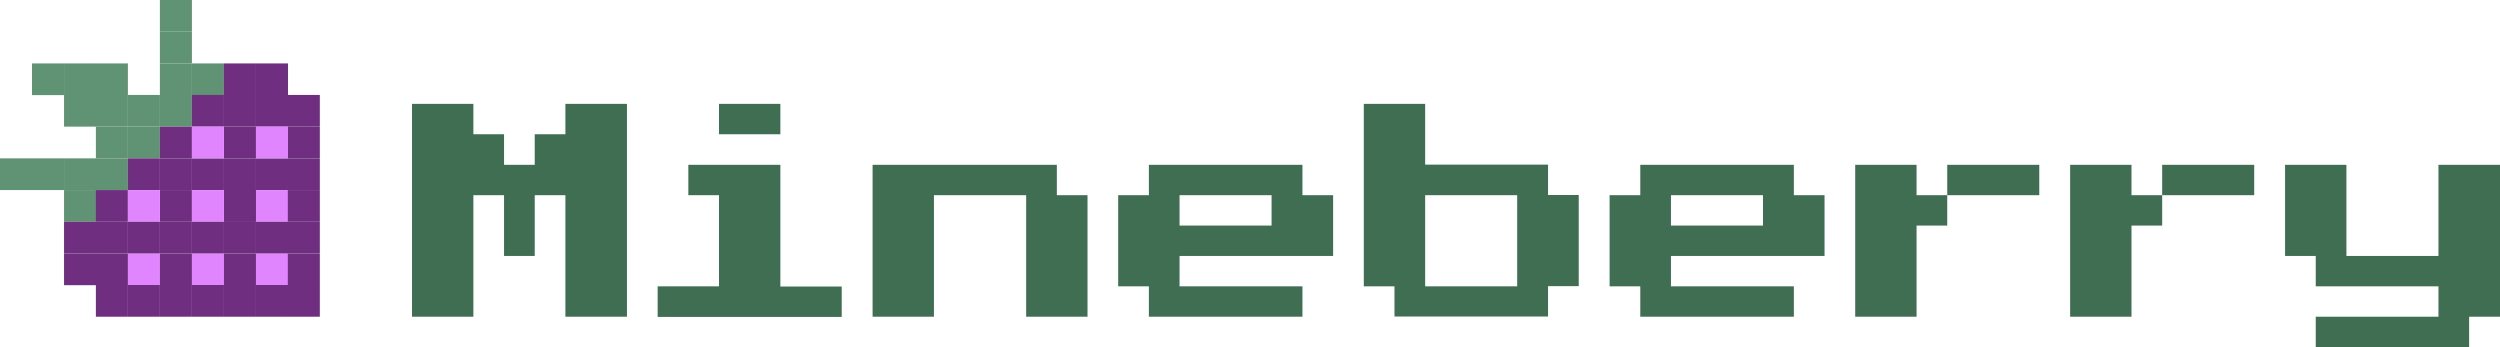 <svg width="533" height="74" viewBox="0 0 533 74" fill="none" xmlns="http://www.w3.org/2000/svg">
<path d="M40.915 0H34.089V6.76H40.915V0Z" fill="#5F9374"/>
<path d="M40.915 6.761H34.089V13.521H40.915V6.761Z" fill="#5F9374"/>
<path d="M13.65 13.521H6.824V20.281H13.65V13.521Z" fill="#5F9374"/>
<path d="M20.48 13.521H13.654V20.281H20.48V13.521Z" fill="#5F9374"/>
<path d="M27.268 13.521H20.441V20.281H27.268V13.521Z" fill="#5F9374"/>
<path d="M40.915 13.521H34.089V20.281H40.915V13.521Z" fill="#5F9374"/>
<path d="M47.745 13.521H40.919V20.281H47.745V13.521Z" fill="#5F9374"/>
<path d="M54.569 13.521H47.742V20.281H54.569V13.521Z" fill="#6F2E80"/>
<path d="M61.399 13.521H54.572V20.281H61.399V13.521Z" fill="#6F2E80"/>
<path d="M20.48 20.24H13.654V27H20.48V20.24Z" fill="#5F9374"/>
<path d="M27.268 20.24H20.441V27H27.268V20.24Z" fill="#5F9374"/>
<path d="M34.091 20.24H27.265V27H34.091V20.24Z" fill="#5F9374"/>
<path d="M40.915 20.24H34.089V27H40.915V20.24Z" fill="#5F9374"/>
<path d="M47.745 20.24H40.919V27H47.745V20.24Z" fill="#6F2E80"/>
<path d="M54.569 20.24H47.742V27H54.569V20.24Z" fill="#6F2E80"/>
<path d="M61.399 20.24H54.572V27H61.399V20.24Z" fill="#6F2E80"/>
<path d="M68.186 20.24H61.36V27H68.186V20.24Z" fill="#6F2E80"/>
<path d="M27.268 27H20.441V33.761H27.268V27Z" fill="#5F9374"/>
<path d="M34.091 27H27.265V33.761H34.091V27Z" fill="#5F9374"/>
<path d="M40.915 27H34.089V33.761H40.915V27Z" fill="#6F2E80"/>
<path d="M54.569 27H47.742V33.761H54.569V27Z" fill="#6F2E80"/>
<path d="M68.186 27H61.36V33.761H68.186V27Z" fill="#6F2E80"/>
<path d="M6.827 33.761H0V40.522H6.827V33.761Z" fill="#5F9374"/>
<path d="M13.65 33.761H6.824V40.522H13.65V33.761Z" fill="#5F9374"/>
<path d="M20.48 33.761H13.654V40.522H20.48V33.761Z" fill="#5F9374"/>
<path d="M27.268 33.761H20.441V40.522H27.268V33.761Z" fill="#5F9374"/>
<path d="M34.091 33.761H27.265V40.522H34.091V33.761Z" fill="#6F2E80"/>
<path d="M40.915 33.761H34.089V40.522H40.915V33.761Z" fill="#6F2E80"/>
<path d="M47.745 33.761H40.919V40.522H47.745V33.761Z" fill="#6F2E80"/>
<path d="M54.569 33.761H47.742V40.522H54.569V33.761Z" fill="#6F2E80"/>
<path d="M61.399 33.761H54.572V40.522H61.399V33.761Z" fill="#6F2E80"/>
<path d="M68.186 33.761H61.36V40.522H68.186V33.761Z" fill="#6F2E80"/>
<path d="M20.48 40.522H13.654V47.283H20.48V40.522Z" fill="#5F9374"/>
<path d="M27.268 40.522H20.441V47.283H27.268V40.522Z" fill="#6F2E80"/>
<path d="M40.915 40.522H34.089V47.283H40.915V40.522Z" fill="#6F2E80"/>
<path d="M54.569 40.522H47.742V47.283H54.569V40.522Z" fill="#6F2E80"/>
<path d="M54.569 40.522H47.742V47.283H54.569V40.522Z" fill="#6F2E80"/>
<path d="M61.399 54.042H54.572V60.802H61.399V54.042Z" fill="#E185FF"/>
<path d="M61.399 40.522H54.572V47.283H61.399V40.522Z" fill="#E185FF"/>
<path d="M61.399 27H54.572V33.761H61.399V27Z" fill="#E185FF"/>
<path d="M47.745 27H40.919V33.761H47.745V27Z" fill="#E185FF"/>
<path d="M47.745 40.522H40.919V47.283H47.745V40.522Z" fill="#E185FF"/>
<path d="M34.091 40.522H27.265V47.283H34.091V40.522Z" fill="#E185FF"/>
<path d="M34.091 54.042H27.265V60.802H34.091V54.042Z" fill="#E185FF"/>
<path d="M47.745 54.042H40.919V60.802H47.745V54.042Z" fill="#E185FF"/>
<path d="M68.186 40.522H61.36V47.283H68.186V40.522Z" fill="#6F2E80"/>
<path d="M20.48 47.281H13.654V54.042H20.48V47.281Z" fill="#6F2E80"/>
<path d="M27.268 47.281H20.441V54.042H27.268V47.281Z" fill="#6F2E80"/>
<path d="M34.091 47.281H27.265V54.042H34.091V47.281Z" fill="#6F2E80"/>
<path d="M40.915 47.281H34.089V54.042H40.915V47.281Z" fill="#6F2E80"/>
<path d="M47.745 47.281H40.919V54.042H47.745V47.281Z" fill="#6F2E80"/>
<path d="M54.569 47.281H47.742V54.042H54.569V47.281Z" fill="#6F2E80"/>
<path d="M61.399 47.281H54.572V54.042H61.399V47.281Z" fill="#6F2E80"/>
<path d="M68.186 47.281H61.36V54.042H68.186V47.281Z" fill="#6F2E80"/>
<path d="M20.48 54.042H13.654V60.802H20.48V54.042Z" fill="#6F2E80"/>
<path d="M27.268 54.042H20.441V60.802H27.268V54.042Z" fill="#6F2E80"/>
<path d="M40.915 54.042H34.089V60.802H40.915V54.042Z" fill="#6F2E80"/>
<path d="M54.569 54.042H47.742V60.802H54.569V54.042Z" fill="#6F2E80"/>
<path d="M68.186 54.042H61.36V60.802H68.186V54.042Z" fill="#6F2E80"/>
<path d="M27.268 60.762H20.441V67.523H27.268V60.762Z" fill="#6F2E80"/>
<path d="M34.091 60.762H27.265V67.523H34.091V60.762Z" fill="#6F2E80"/>
<path d="M40.915 60.762H34.089V67.523H40.915V60.762Z" fill="#6F2E80"/>
<path d="M47.745 60.762H40.919V67.523H47.745V60.762Z" fill="#6F2E80"/>
<path d="M54.569 60.762H47.742V67.523H54.569V60.762Z" fill="#6F2E80"/>
<path d="M61.399 60.762H54.572V67.523H61.399V60.762Z" fill="#6F2E80"/>
<path d="M68.186 60.762H61.36V67.523H68.186V60.762Z" fill="#6F2E80"/>
<path d="M87.842 67.523V22.144H100.923V28.621H107.463V35.139H114.004V28.621H120.544V22.144H133.666V67.523H120.544V41.615H114.004V54.569H107.463V41.615H100.923V67.523H87.842Z" fill="#3F6E53"/>
<path d="M140.212 67.523V61.047H153.293V41.615H146.753V35.139H166.374V61.087H179.454V67.564H140.212V67.523ZM153.293 22.144H166.374V28.621H153.293V22.144Z" fill="#3F6E53"/>
<path d="M186.035 67.523V35.138H225.318V41.615H231.858V67.523H218.777V41.615H199.115V67.523H186.035Z" fill="#3F6E53"/>
<path d="M244.939 67.523V61.046H238.398V41.615H244.939V35.138H277.681V41.615H284.222V54.569H251.479V61.046H277.681V67.523H244.939ZM251.479 48.092H271.1V41.615H251.479V48.092Z" fill="#3F6E53"/>
<path d="M297.302 67.523V61.047H290.762V22.144H303.843V35.098H330.045V41.575H336.585V61.006H330.045V67.483H297.302V67.523ZM303.843 61.047H323.464V41.615H303.843V61.047Z" fill="#3F6E53"/>
<path d="M349.708 67.523V61.046H343.168V41.615H349.708V35.138H382.451V41.615H388.991V54.569H356.249V61.046H382.451V67.523H349.708ZM356.249 48.092H375.87V41.615H356.249V48.092Z" fill="#3F6E53"/>
<path d="M408.612 41.615H415.152V48.092H408.612V67.523H395.531V35.138H408.612V41.615ZM434.773 41.615H415.152V35.138H434.773V41.615Z" fill="#3F6E53"/>
<path d="M454.434 41.615H460.975V48.092H454.434V67.523H441.354V35.138H454.434V41.615ZM480.596 41.615H460.975V35.138H480.596V41.615Z" fill="#3F6E53"/>
<path d="M493.717 74V67.523H519.879V61.046H493.717V54.569H487.177V35.138H500.257V54.569H519.879V35.138H533V67.523H526.419V74H493.717Z" fill="#3F6E53"/>
</svg>
